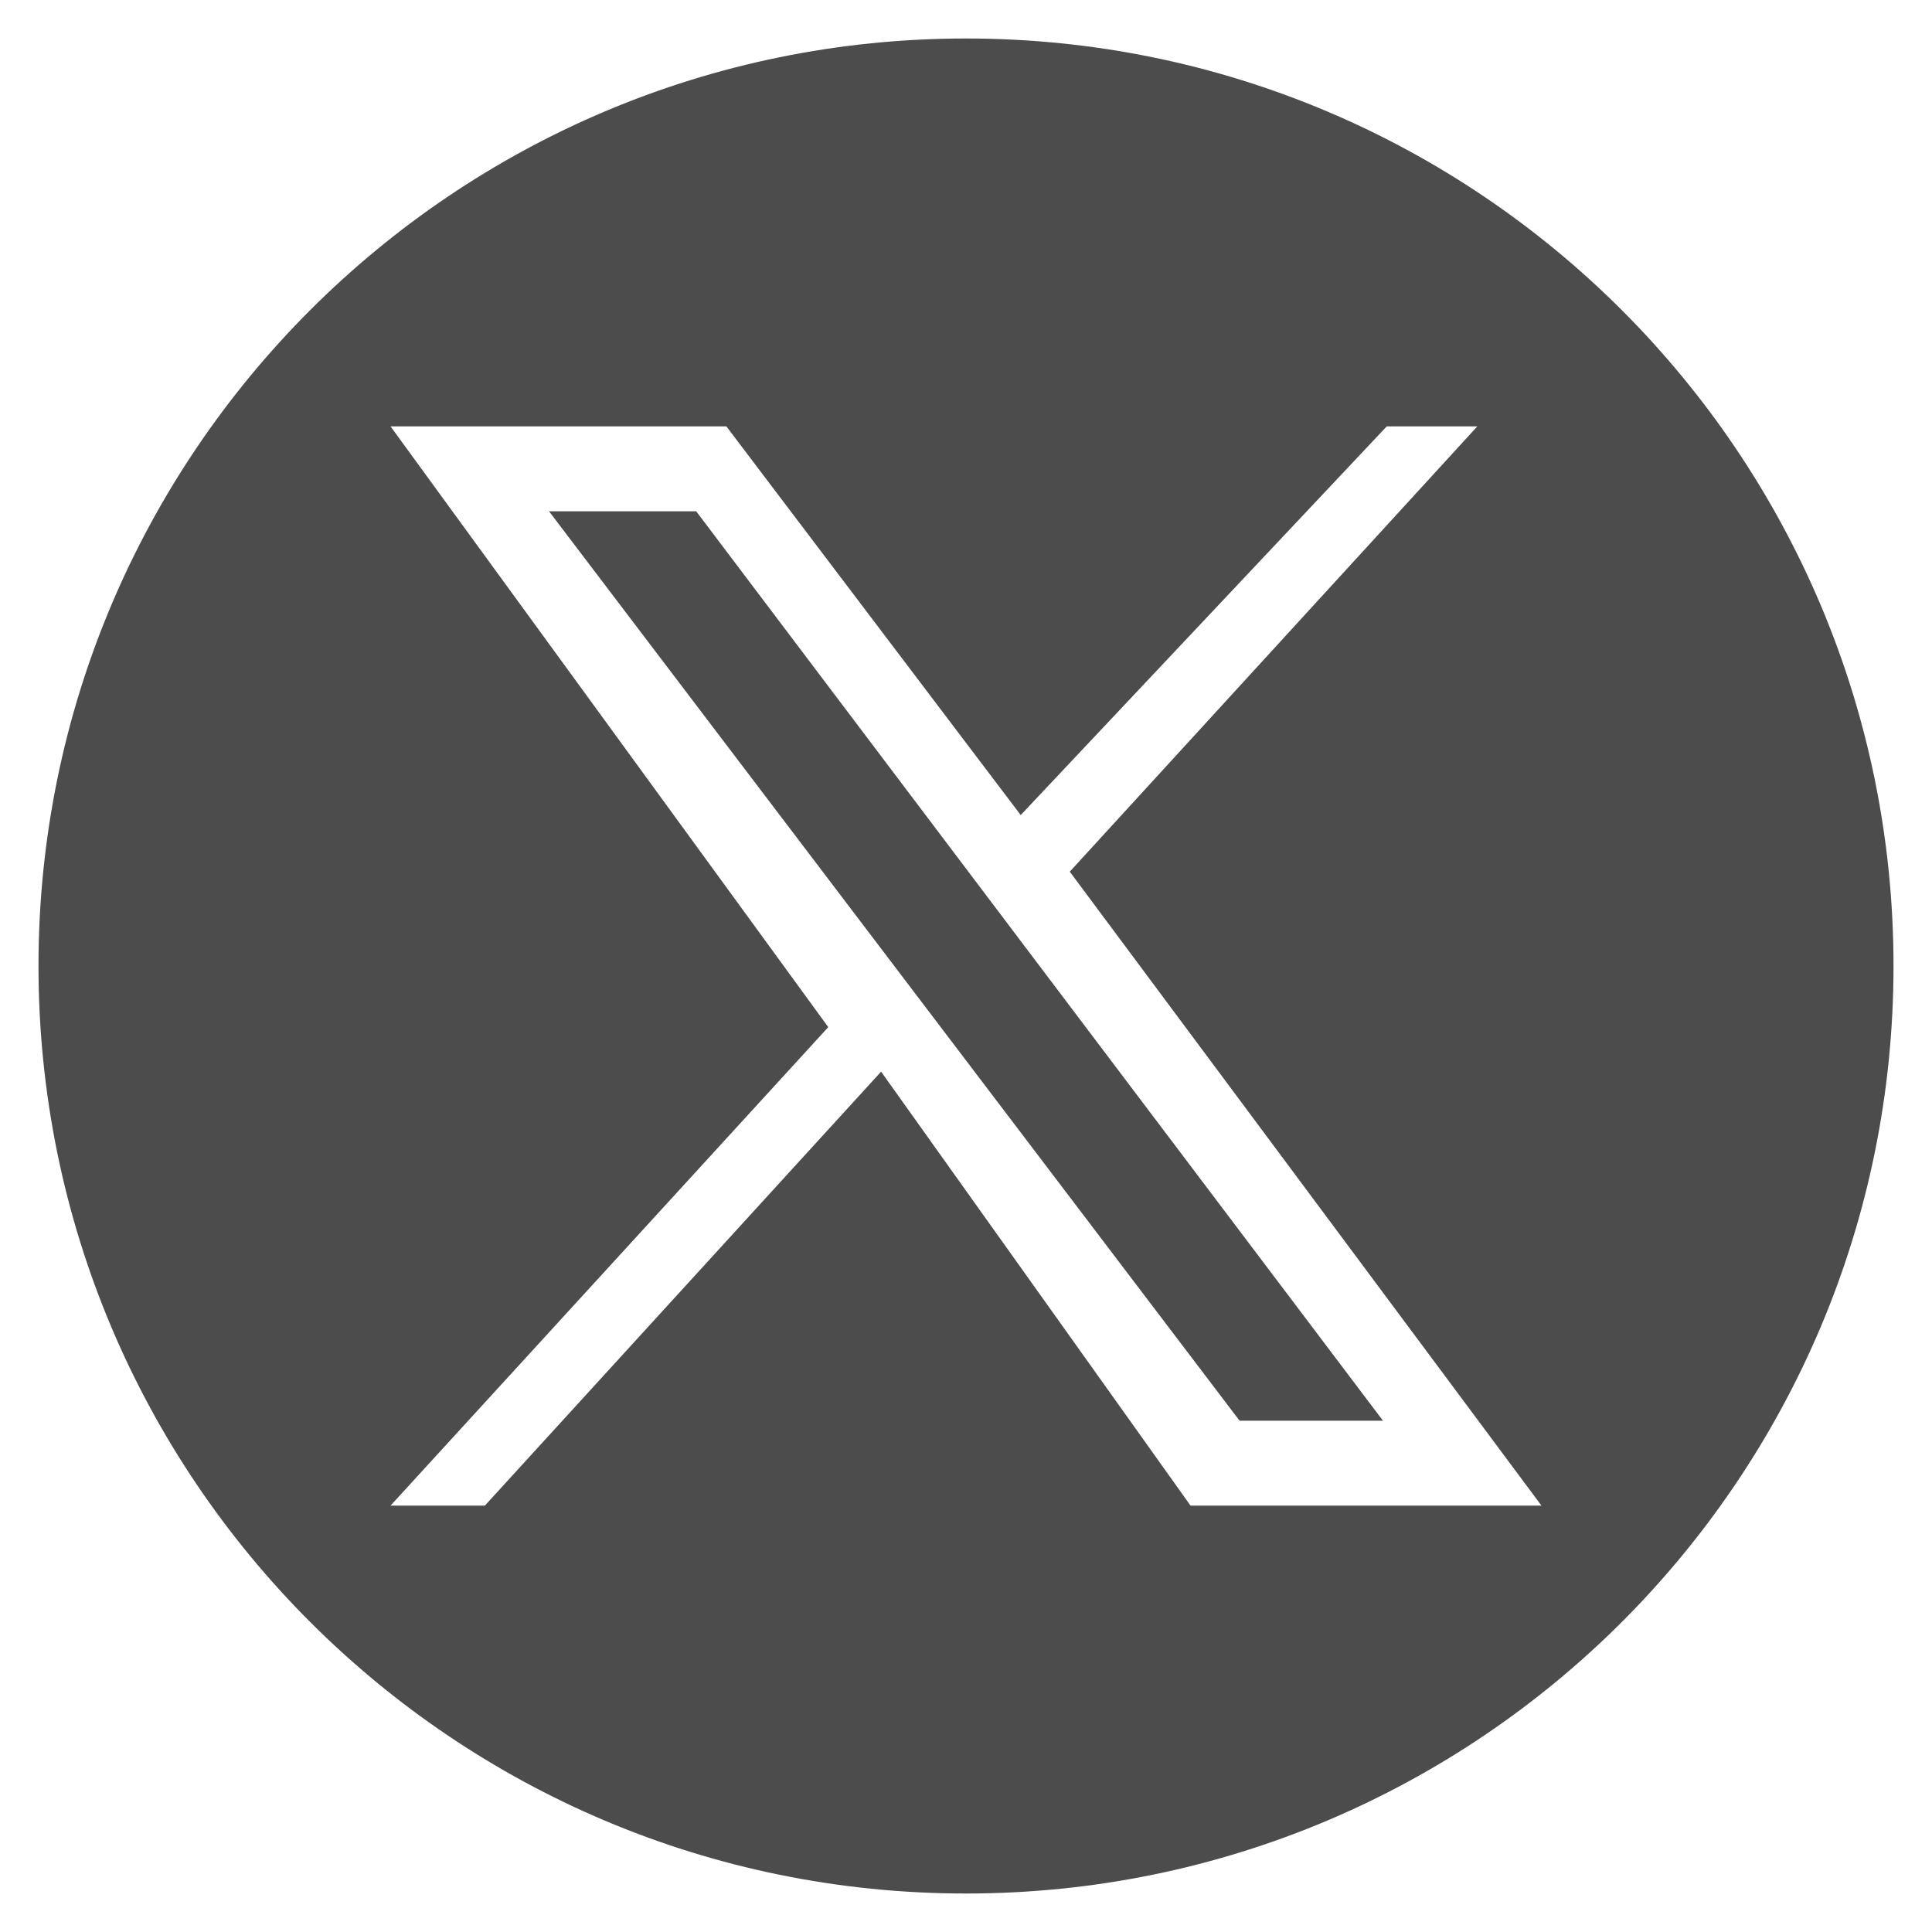 <?xml version="1.0" encoding="utf-8"?>
<!-- Generator: Adobe Illustrator 26.3.1, SVG Export Plug-In . SVG Version: 6.00 Build 0)  -->
<svg version="1.1" xmlns="http://www.w3.org/2000/svg" xmlns:xlink="http://www.w3.org/1999/xlink" x="0px" y="0px"
	 viewBox="0 0 512 512" style="enable-background:new 0 0 512 512;" xml:space="preserve">
<style type="text/css">
	.st0{fill:#4C4C4C;}
</style>
<g id="twiiter">
</g>
<g id="Capa_2">
	<g>
		<path class="st0" d="M256,10.2c-135.7,0-245.8,110-245.8,245.8s110,245.8,245.8,245.8s245.8-110,245.8-245.8S391.7,10.2,256,10.2z
			 M315.5,399l-82-115l-105,115h-25l116-126.8L103.5,113h89l78,103l97-103h24l-108,118l125,168H315.5z"/>
		<polygon class="st0" points="145.5,135.5 328.5,376.5 366.5,376.5 184.5,135.5 		"/>
	</g>
</g>
</svg>

